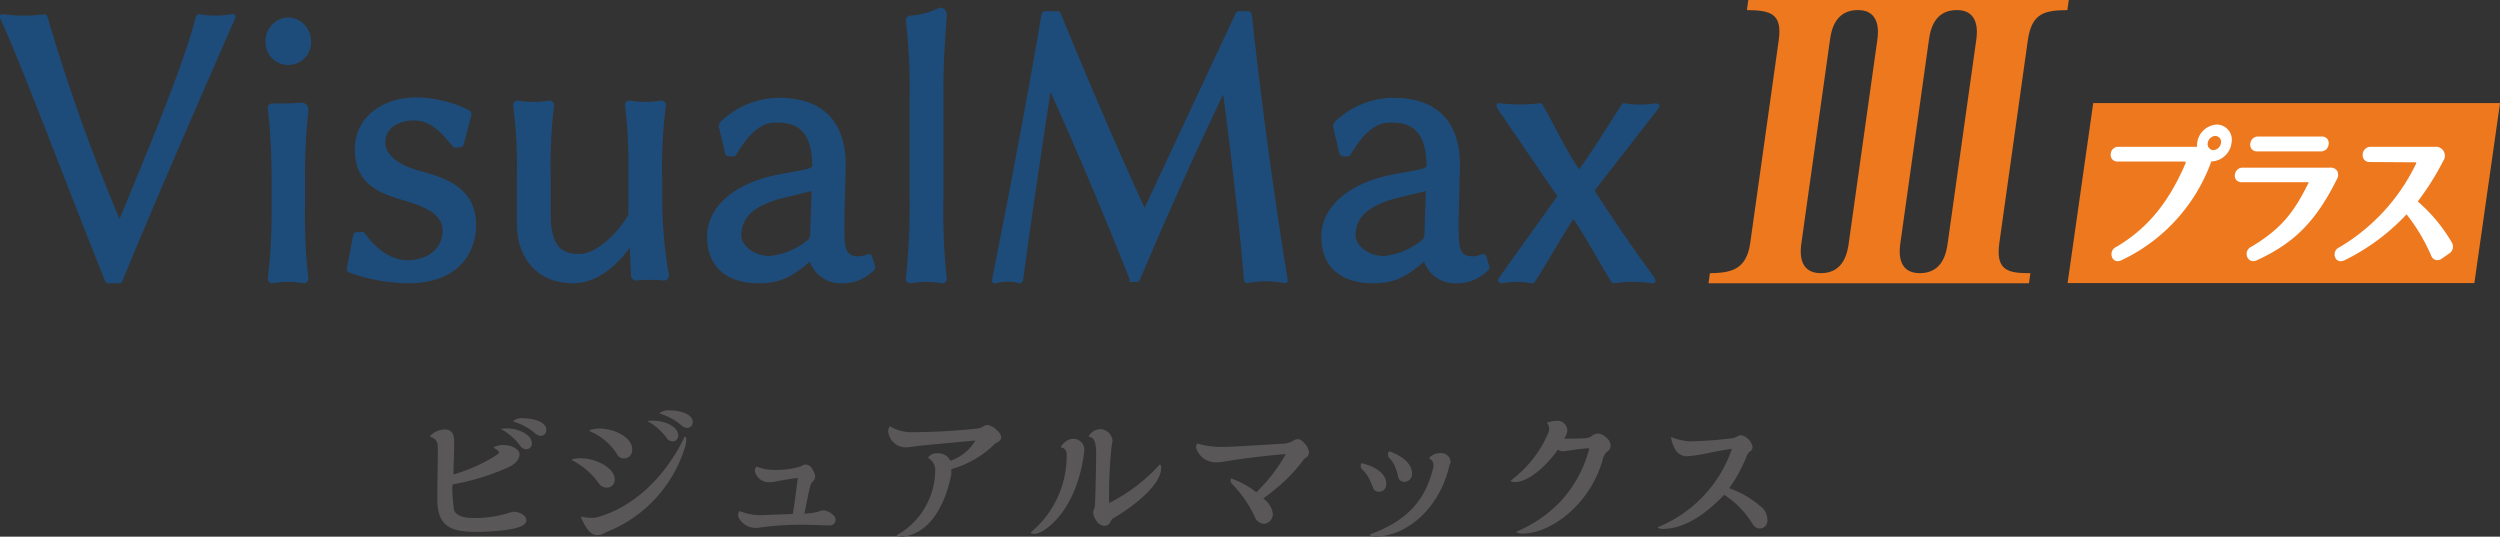 <svg xmlns="http://www.w3.org/2000/svg" width="310" height="66.548"><rect width="100%" height="100%" fill="#333333" stroke="none"/><defs><clipPath id="a"><path data-name="長方形 744" fill="none" d="M0 0h310v66.548H0z"/></clipPath></defs><g data-name="グループ 3861" clip-path="url(#a)"><path data-name="パス 1142" d="M.5 1.772a18.839 18.839 0 004.941 0c.207-.043.415.174.456.347a233.069 233.069 0 008.926 25.037c3.363-8.144 7.888-18.93 9.465-25.037a.456.456 0 01.5-.347 11.534 11.534 0 003.861 0s.789-.173.457.607c-4.773 10.92-9.423 21.529-13.947 32.488a.4.4 0 01-.373.26h-1.33a.485.485 0 01-.415-.26C8.683 24.038 2.413 7.361.089 2.422c0 0-.373-.736.415-.65" fill="#1e4c7a"/><path data-name="パス 1143" d="M35.748 2.162a2.936 2.936 0 012.823 2.9 2.828 2.828 0 11-5.646 0 2.936 2.936 0 012.823-2.9M33.671 25.68v-2.729a81.621 81.621 0 00-.456-9.529.547.547 0 01.539-.607 33.315 33.315 0 003.653-.086.852.852 0 01.83.952v.043a73.483 73.483 0 00-.415 8.447v3.509a68.6 68.6 0 00.415 8.837.58.58 0 01-.581.607 11.535 11.535 0 00-3.861 0 .556.556 0 01-.581-.607 67.4 67.4 0 00.456-8.837" fill="#1e4c7a"/><path data-name="パス 1144" d="M43.799 29.15a.4.4 0 01.373-.347l.706-.042a.44.44 0 01.373.173c1.287 1.862 3.2 3.335 5.273 3.335 2.325 0 4.359-1.3 4.359-3.639 0-2.079-2.118-2.989-4.9-3.812-2.864-.823-5.978-1.992-5.978-6.237 0-4.462 3.944-6.5 7.556-6.5a15.238 15.238 0 016.559 1.559.646.646 0 01.332.65l-.955 3.639a.4.4 0 01-.374.3l-.664.086a.507.507 0 01-.332-.173c-1.12-1.343-2.532-3.206-4.774-3.206-1.91 0-3.571.952-3.571 2.685 0 2.079 2.657 3.162 4.484 3.639 3.4.867 6.767 2.3 6.767 6.671 0 2.9-1.7 7.191-8.469 7.191a22.439 22.439 0 01-7.306-1.343.4.4 0 01-.249-.476z" fill="#1e4c7a"/><path data-name="パス 1145" d="M64.223 12.473a11.824 11.824 0 003.9 0 .557.557 0 01.581.607 61.025 61.025 0 00-.415 8.837v4.894c0 4.462 2.158 4.678 3.569 4.678 2.034 0 4.651-2.425 6.061-4.852v-4.721a62.144 62.144 0 00-.414-8.837.556.556 0 01.581-.607 11.824 11.824 0 003.9 0 .557.557 0 01.581.607 60.45 60.45 0 00-.457 8.837v2.815a56.979 56.979 0 00.831 9.4.6.6 0 01-.581.65 18.666 18.666 0 00-3.487 0 .694.694 0 01-.623-.477l-.166-3.6c-1.66 2.339-4.151 4.418-6.974 4.418-4.982 0-7.016-3.725-7.016-7.277v-5.929a61.168 61.168 0 00-.457-8.837.557.557 0 01.582-.607" fill="#1e4c7a"/><path data-name="パス 1146" d="M95.854 21.786c2.242-.519 4.857-.736 4.857-1.213 0-5.328-2.947-5.371-4.566-5.371-2.034 0-3.528 1.776-4.857 3.985a.492.492 0 01-.373.217l-.622-.043a.448.448 0 01-.374-.347l-.789-3.292a.836.836 0 01.249-.65 10.587 10.587 0 017.223-2.945c3.7 0 8.261 1.429 8.261 8.4 0 .563-.165 6.021-.165 7.451 0 2.859.124 3.811 1.785 3.811a3.543 3.543 0 001.121-.26.419.419 0 01.54.3l.373 1.213a.493.493 0 01-.124.433 5.356 5.356 0 01-4.068 1.646 3.993 3.993 0 01-3.9-2.686c-2.367 2.036-3.82 2.686-6.393 2.686-3.653 0-6.352-1.819-6.352-5.761 0-3.682 3.279-6.454 8.178-7.581m-.415 9.963a8.861 8.861 0 004.525-1.819 1.049 1.049 0 00.5-.953l.166-5.284-3.9.952c-3.57 1-4.815 2.556-4.815 4.549 0 1.257 1.577 2.556 3.528 2.556" fill="#1e4c7a"/><path data-name="パス 1147" d="M112.788 24.684V12.076a71.566 71.566 0 00-.457-9.487.614.614 0 01.5-.65 8.782 8.782 0 003.571-.952c.041 0 .124-.043.165-.043a.875.875 0 01.83.952c-.207 3.119-.415 5.588-.415 9.27v13.518a77.814 77.814 0 00.415 9.833.556.556 0 01-.581.606 11.824 11.824 0 00-3.9 0 .556.556 0 01-.581-.606 84.012 84.012 0 00.457-9.833" fill="#1e4c7a"/><path data-name="パス 1148" d="M129.145 1.775a.488.488 0 01.415-.39h1.578a.42.42 0 01.373.26c3.446 8.36 6.767 16.2 10.421 24.127l11.291-24.127a.476.476 0 01.373-.26h1.2a.5.5 0 01.416.39c1.329 12 2.74 22.265 4.442 32.835 0 0 .166.607-.5.476a11.564 11.564 0 00-4.4 0 .39.39 0 01-.5-.39c-.665-7.8-1.619-15.638-2.574-23-3.57 7.451-7.057 15.247-10.337 23a.443.443 0 01-.373.26h-.911c-.165 0 .083-.13.042-.26-2.906-7.363-6.434-15.767-9.839-23.3-1.162 7.494-2.74 18.366-3.4 23.348a.413.413 0 01-.539.347 5.856 5.856 0 00-2.741 0s-.705.26-.539-.519c1.826-9.227 4.442-22.828 6.1-32.791" fill="#1e4c7a"/><path data-name="パス 1149" d="M172.026 21.786c2.242-.519 4.857-.736 4.857-1.213 0-5.328-2.946-5.371-4.565-5.371-2.035 0-3.53 1.776-4.859 3.985a.492.492 0 01-.373.217l-.623-.043a.448.448 0 01-.373-.347l-.79-3.292a.835.835 0 01.25-.65 10.585 10.585 0 017.223-2.945c3.694 0 8.261 1.429 8.261 8.4 0 .563-.165 6.021-.165 7.451 0 2.859.124 3.811 1.784 3.811a3.555 3.555 0 001.122-.26.419.419 0 01.54.3l.373 1.213a.493.493 0 01-.124.433 5.356 5.356 0 01-4.069 1.646 3.991 3.991 0 01-3.9-2.686c-2.368 2.036-3.82 2.686-6.395 2.686-3.653 0-6.352-1.819-6.352-5.761 0-3.682 3.281-6.454 8.179-7.581m-.414 9.963a8.861 8.861 0 004.525-1.819 1.049 1.049 0 00.5-.953l.167-5.284-3.9.952c-3.571 1-4.815 2.556-4.815 4.549 0 1.257 1.579 2.556 3.529 2.556" fill="#1e4c7a"/><path data-name="パス 1150" d="M186.098 12.808a19.523 19.523 0 004.774 0 .387.387 0 01.416.174c1.494 2.6 2.864 5.587 4.525 8.013 1.827-2.512 3.57-5.415 5.272-8.013a.387.387 0 01.415-.174 10.805 10.805 0 003.736 0s.872.043.374.693l-7.887 10.136c2.491 3.812 4.649 7.018 7.431 10.787 0 0 .457.78-.373.693a16.1 16.1 0 00-4.566 0 .388.388 0 01-.416-.174c-1.619-2.642-3.03-5.285-4.69-7.8-1.7 2.6-3.073 5.112-4.775 7.8a.414.414 0 01-.414.174 10.109 10.109 0 00-3.612 0s-.914 0-.415-.693l7.22-10.096-7.435-10.87s-.416-.78.415-.65" fill="#1e4c7a"/><path data-name="パス 1151" d="M211.854 35.129l.176-1.251c2.507-.048 4.521-.337 5-3.754L220.56 5c.481-3.416-1.114-3.706-3.946-3.753L216.79 0h39.74l-.176 1.251c-2.75.048-4.418.288-4.905 3.753l-3.53 25.119c-.486 3.466 1.107 3.754 3.851 3.754l-.176 1.251zM232.781 5c.108-.77.528-3.753-2.407-3.753S227.053 3.994 226.91 5l-3.531 25.119c-.113.818-.526 3.754 2.41 3.754s3.319-2.743 3.461-3.754zm12.268 0c.108-.77.528-3.753-2.407-3.753S239.323 3.994 239.18 5l-3.53 25.119c-.113.818-.527 3.754 2.408 3.754s3.319-2.743 3.461-3.754z" fill="#ed781e"/><path data-name="パス 1152" d="M306.822 35.099h-50.44l3.178-22.321h50.444z" fill="#ed781e"/><path data-name="パス 1153" d="M274.886 15.445a2.6 2.6 0 00-2.435 2.276 2.489 2.489 0 00-.016.481h-9.722a.931.931 0 00-.98.88.879.879 0 00.2.692.861.861 0 00.665.258h8.318a.1.1 0 01.081.051.168.168 0 01.014.159c-2.111 4.921-4.767 8.124-8.607 10.381a.975.975 0 00-.544 1.157.769.769 0 00.419.537.742.742 0 00.32.069 1.078 1.078 0 00.483-.127 21.668 21.668 0 0011.126-12.248c.022 0 .043.007.066.007a2.613 2.613 0 002.435-2.3 1.889 1.889 0 00-1.832-2.276m-.417 3.185a.765.765 0 01-.7-.9 1.02 1.02 0 01.932-.873.75.75 0 01.716.873 1.07 1.07 0 01-.949.9" fill="#fff"/><path data-name="パス 1154" d="M279.907 18.776h7.842a.953.953 0 001-.878.843.843 0 00-.182-.695.868.868 0 00-.686-.275h-7.842a.954.954 0 00-.995.859.814.814 0 00.865.988" fill="#fff"/><path data-name="パス 1155" d="M289.756 22.256a1.065 1.065 0 00.057-1.067.951.951 0 00-.853-.4h-10.833a.95.95 0 00-.99.819.823.823 0 00.154.7.875.875 0 00.71.288h8.293c-1.771 3.595-3.3 5.718-7.147 8.012a.954.954 0 00-.5 1.22.809.809 0 00.452.495.8.8 0 00.3.057 1.05 1.05 0 00.459-.113c4.645-2.128 7.327-4.844 9.9-10.017z" fill="#fff"/><path data-name="パス 1156" d="M304.024 30.063a20.061 20.061 0 00-4.224-5.084 33.32 33.32 0 003.171-5.043 1.11 1.11 0 00-1-1.734h-8.044a.985.985 0 00-.955 1.025.816.816 0 00.825.862l5.794.038a.162.162 0 01.007.158 24.262 24.262 0 01-9.546 10.4.928.928 0 00-.508 1.172.715.715 0 00.7.534 1.167 1.167 0 00.508-.133 26.474 26.474 0 007.663-5.681 22.761 22.761 0 013.065 5.157.838.838 0 00.544.5.906.906 0 00.78-.177l.891-.619a1 1 0 00.327-1.373" fill="#fff"/><path data-name="パス 1157" d="M55.063 53.243c.943 0 1.257.54 1.257 1.572 0 1.081-.07 2.583-.087 4.016a20.3 20.3 0 005.186-2.305c.349-.227.453-.332.453-.366 0-.089 0-.28-.593-.595 0 0-.122-.069 0-.139a2.456 2.456 0 011.1-.244c1.013 0 2.043.472 2.043 1.169 0 .559-.454 1.135-1.292 1.555a29.329 29.329 0 01-6.946 2.146c-.087.019-.1.262-.1.594 0 .926.209 2.584.209 2.584.158.525.926 1 2.271 1a14.37 14.37 0 004.644-.664 1.689 1.689 0 01.507-.105c.628 0 1.554.4 1.554 1.065 0 .873-1.921 1.258-5.308 1.415-.315.017-.646.017-.943.017-3.265 0-4.785-.8-4.785-4.034 0-2.339.053-4.138.053-5.518v-.733c0-.8-.088-1.187-.909-1.518 0 0-.122-.036-.034-.122a2.816 2.816 0 011.728-.786m7.77-.123c1.537 0 3.108.821 3.108 1.833a.7.7 0 01-.768.752.955.955 0 01-.681-.437 7.2 7.2 0 00-2.392-2.078 3.433 3.433 0 01.733-.071m1.991-1.257c1.379 0 2.916.454 2.916 1.45a.715.715 0 01-.7.733 1.2 1.2 0 01-.68-.3 7.346 7.346 0 00-2.776-1.5 1.6 1.6 0 011.239-.385" fill="#595757"/><path data-name="パス 1158" d="M70.986 56.944a3.8 3.8 0 011-.121c1.973 0 4.243 1.239 4.243 2.6a.991.991 0 01-1.083 1.048 1.252 1.252 0 01-.943-.612 9.519 9.519 0 00-3.23-2.776s-.105-.105.017-.139m1.153 7.123a5.13 5.13 0 001.2.141 2.528 2.528 0 00.629-.053c4.592-1.222 8.538-5.046 10.913-9.971a.074.074 0 01.122-.017.57.57 0 01.087.385 3.065 3.065 0 01-.105.733 16.525 16.525 0 01-9.729 10.669c-.139.052-.4.21-.751.349a3.471 3.471 0 01-.524.052c-.681-.017-1.327-.75-1.938-2.182 0 0-.053-.139.087-.105m1.018-10.738a3.569 3.569 0 011.169-.192c1.746 0 4.069 1.03 4.069 2.568a1.024 1.024 0 01-1.083 1.134.9.9 0 01-.786-.506 7.32 7.32 0 00-3.387-2.864s-.105-.087.018-.139m7.822-1.17c1.607 0 3.125.821 3.125 1.816a.7.7 0 01-.768.751.952.952 0 01-.68-.437 7.221 7.221 0 00-2.391-2.081 4.917 4.917 0 01.715-.052m2.008-1.275c1.38 0 2.916.454 2.916 1.45a.717.717 0 01-.7.733 1.2 1.2 0 01-.68-.3 7.371 7.371 0 00-2.777-1.5 1.789 1.789 0 011.239-.385" fill="#595757"/><path data-name="パス 1159" d="M91.694 63.404a.065.065 0 01.052-.017h.017a6.659 6.659 0 002.427.489c.594 0 2.759-.105 4.1-.14.227-1.082.472-3.317.646-4.47a37.23 37.23 0 00-2.9.473 3.652 3.652 0 01-.663.051 1.741 1.741 0 01-1.651-1.012.958.958 0 01-.122-.42.63.63 0 01.192-.471.06.06 0 01.052-.019h.017a5.422 5.422 0 001.764.385 10.577 10.577 0 003.683-.419 1.178 1.178 0 01.594-.244 1.069 1.069 0 01.873.663 1.989 1.989 0 01.315.856.909.909 0 01-.384.663 1.174 1.174 0 00-.174.332c-.192.454-.542 2.5-.786 3.563a6.145 6.145 0 001.8-.244 1.622 1.622 0 01.576-.14c.507 0 1.5.577 1.5 1.205a.717.717 0 01-.734.664c-1.134 0-1.572-.07-2.671-.07a36.469 36.469 0 00-6.111.35 2.613 2.613 0 01-.489.034 2.428 2.428 0 01-1.973-1.187.789.789 0 01-.122-.437.607.607 0 01.174-.437" fill="#595757"/><path data-name="パス 1160" d="M110.377 52.876a5.232 5.232 0 002.689.716 80.126 80.126 0 008.137-.454 2.107 2.107 0 00.786-.3 1.169 1.169 0 01.506-.139 2 2 0 011.153.7 1.229 1.229 0 01.506.8c0 .366-.28.559-.612.716-.209.086-.332.279-.715.628a12.645 12.645 0 01-4.872 2.636c0 .07.018.209.018.366a1.629 1.629 0 01-.035.4c-.4 1.99-1.816 7.071-5.954 7.6h-.139a3.283 3.283 0 01-.577-.088s-.139-.052-.017-.122a9.29 9.29 0 004.714-8.171 1.641 1.641 0 00-.873-1.362c-.018-.017-.018-.017-.018-.034a1.256 1.256 0 011.188-.559 1.67 1.67 0 011.588.926 5.787 5.787 0 003.109-2.515c-3.649.349-6.775.611-7.682.751a6.3 6.3 0 01-.856.1 2.2 2.2 0 01-2.218-1.606 1.39 1.39 0 01-.07-.385c0-.052.088-.611.244-.611" fill="#595757"/><path data-name="パス 1161" d="M127.84 65.989a12.286 12.286 0 004.417-9.743.752.752 0 00-.663-.751s-.087-.017-.035-.105a2.192 2.192 0 01.978-.873 1.868 1.868 0 01.594-.105 1.345 1.345 0 011.327 1.345v.105c-.874 7.561-5.046 10.337-6.164 10.337-.262 0-.489-.07-.489-.157 0-.018 0-.035.036-.052m8.555-12.781a1.574 1.574 0 011.553 1.4c0 .192-.069.471-.121.838a60.745 60.745 0 00-.3 6.931 21.381 21.381 0 006.216-4.713c.035-.036.052-.053.087-.053.105 0 .157.244.157.366 0 2.811-5.517 6.041-5.989 6.321a1.662 1.662 0 00-.349.49.8.8 0 01-.716.419 1.376 1.376 0 01-1.065-.768 1.671 1.671 0 01-.314-.891 1.6 1.6 0 01.192-.628c.07-.262.174-5.518.174-6.582a5.569 5.569 0 00-.139-1.45c-.158-.716-.716-.716-.716-.716s-.122 0-.052-.1a1.683 1.683 0 011.38-.856" fill="#595757"/><path data-name="パス 1162" d="M148.494 55.006a11.151 11.151 0 002.863.42c1.257 0 3.789-.176 7.612-.4a3.05 3.05 0 001.292-.314 1.253 1.253 0 01.646-.262 1.06 1.06 0 01.768.437 1.919 1.919 0 01.646 1.257.867.867 0 01-.523.682 23.918 23.918 0 01-2.375 2.706 31.952 31.952 0 01-2.777 2.287 2.741 2.741 0 011.188 1.886 1.237 1.237 0 01-1.1 1.257 1.349 1.349 0 01-1.152-.891 14.925 14.925 0 00-2.846-4.1.516.516 0 01-.139-.367c0-.175.035-.3.123-.262a11.591 11.591 0 013.073 1.694 20.681 20.681 0 003.649-4.733c-3.213.263-5.989.647-7.788.96a7.685 7.685 0 01-.89.072 2.561 2.561 0 01-2.322-1.467.837.837 0 01-.122-.419c0-.088.052-.473.174-.437" fill="#595757"/><path data-name="パス 1163" d="M168.888 57.45h.017c1.886.471 2.986 1.414 2.986 2.5a.911.911 0 01-.891 1.03.767.767 0 01-.786-.611c-.891-2.339-1.485-1.939-1.485-2.619 0-.122 0-.3.157-.3m1.1 8.765c4.487-1.643 6.7-4.157 7.682-8.015a1.3 1.3 0 00.07-.419.931.931 0 00-.419-.891s-.158-.105-.018-.209a1.884 1.884 0 011.432-.489 1.13 1.13 0 011.135 1.064c0 .245-.122.35-.156.49-1.083 4.959-5.046 8.783-9.219 8.783a1.2 1.2 0 01-.524-.087s-.192-.157.017-.227m2.357-10.232c1.868.7 2.741 1.693 2.741 2.689a.969.969 0 01-.943 1.082.782.782 0 01-.786-.716c-.594-2.41-1.24-1.956-1.24-2.689 0-.174.07-.418.227-.366" fill="#595757"/><path data-name="パス 1164" d="M187.361 59.562a14.264 14.264 0 004.627-5.885 1.193 1.193 0 00.1-.436 1.016 1.016 0 00-.227-.734s-.087-.086.035-.122a3.4 3.4 0 011.084-.19 1.2 1.2 0 011.362 1.222 2.161 2.161 0 01-.385.994c.612-.051 2.1 0 2.741-.086a1.535 1.535 0 00.8-.349v-.014a1.566 1.566 0 01.7-.208 1.75 1.75 0 01.943.47 1.36 1.36 0 01.575 1.083.84.84 0 01-.436.7 1.932 1.932 0 00-.559 1.03c-1.449 5.222-6.058 8.992-9.83 9.133h-.053a2.49 2.49 0 01-.733-.123s-.139-.087-.017-.139a16.517 16.517 0 005.343-3.649 15.379 15.379 0 003.649-6.671c-1.345.036-2.776.367-3.352.367a.972.972 0 01-.541-.21c-1.467 2.1-3.7 4.034-5.361 4.034-.052 0-.506-.052-.506-.157 0-.018 0-.035.035-.052" fill="#595757"/><path data-name="パス 1165" d="M205.626 65.342a16.07 16.07 0 009.131-9.69c-1.2.174-2.688.471-3.16.576a17.7 17.7 0 01-2.41.349c-.838 0-1.641-.54-1.973-2.269 0 0-.035-.14.087-.088a7.548 7.548 0 002.147.507 50.217 50.217 0 005.361-.385 1.687 1.687 0 00.506-.174 1.46 1.46 0 01.576-.209 1.873 1.873 0 011.432 1.449.7.7 0 01-.436.647 2.413 2.413 0 00-.385.716 18.878 18.878 0 01-2.078 3.77 11.7 11.7 0 013.841 2.218 2.029 2.029 0 01.891 1.693.964.964 0 01-.978 1.083 1.07 1.07 0 01-.838-.524 11.073 11.073 0 00-3.544-3.649c-2.532 2.636-5.081 4.225-7.648 4.225-.279 0-.576-.1-.576-.192 0-.017.018-.035.053-.052" fill="#595757"/></g></svg>